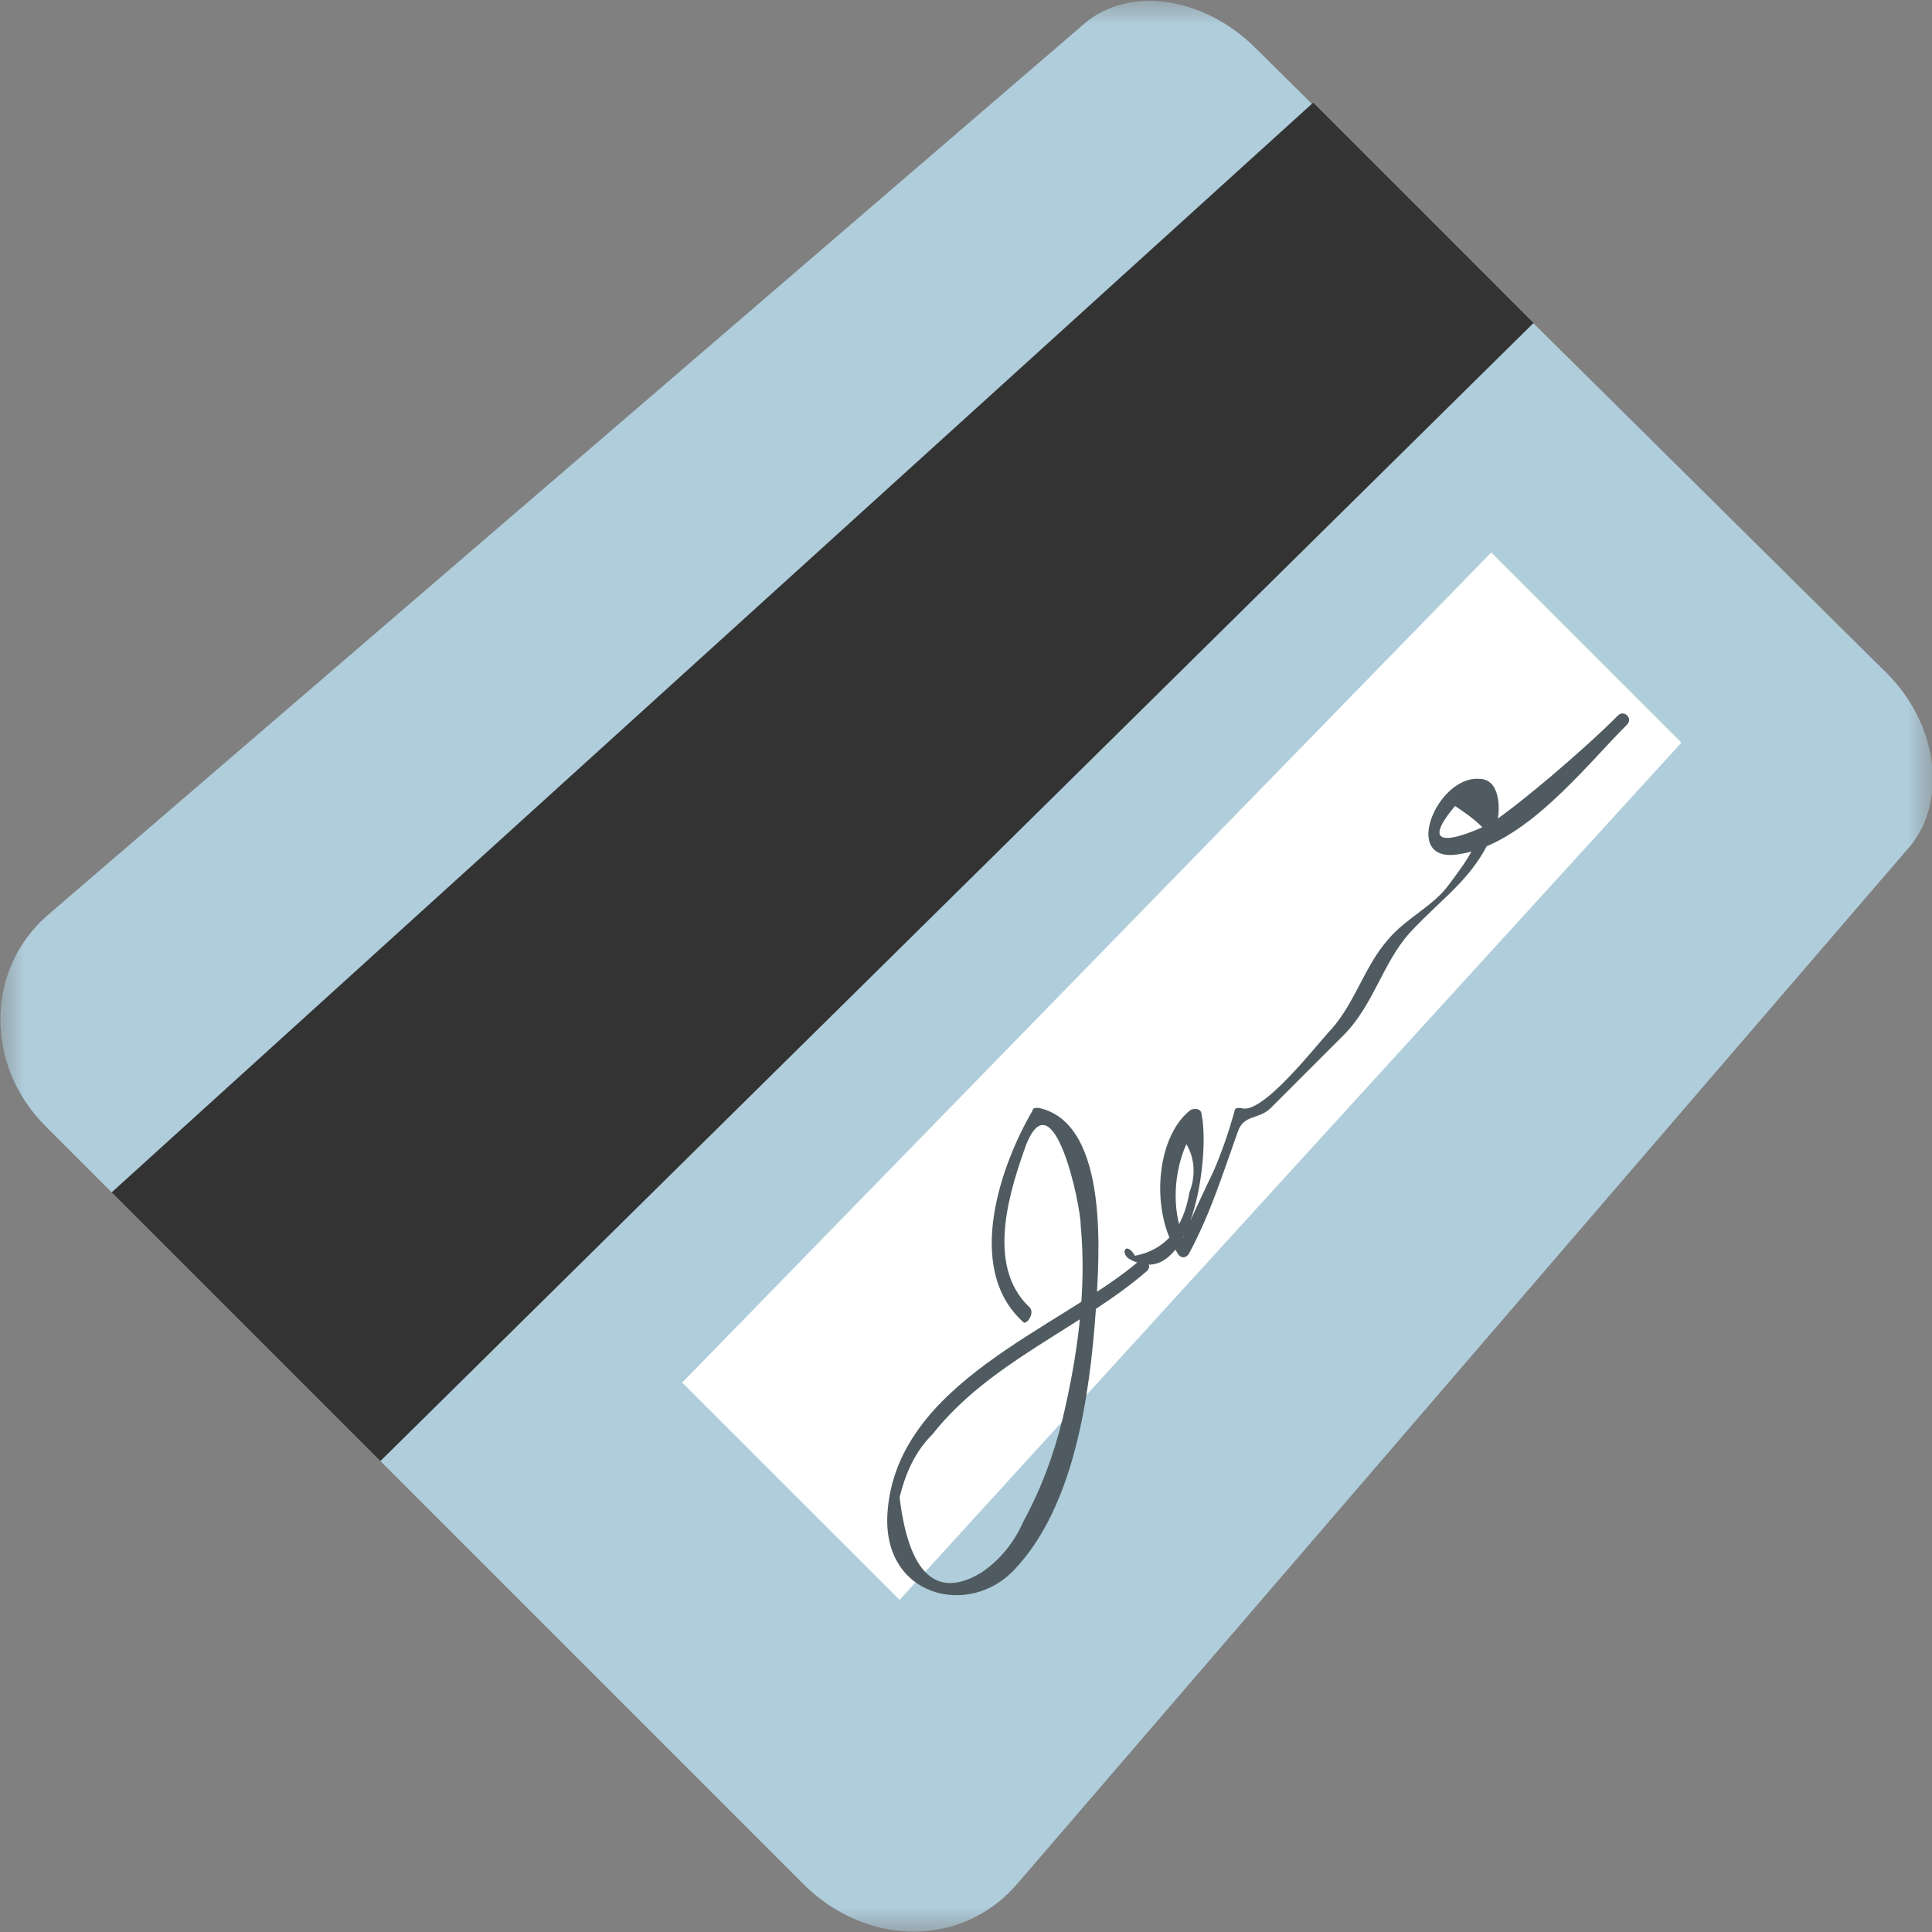 <svg width="40" height="40" viewBox="0 0 40 40" fill="none" xmlns="http://www.w3.org/2000/svg">
<rect x="0" y="0" width="40" height="40" fill="#808080" stroke="none"/>
<g clip-path="url(#clip0_21_358)">
<mask id="mask0_21_358" style="mask-type:luminance" maskUnits="userSpaceOnUse" x="0" y="0" width="40" height="40">
<path d="M40 0H0V40H40V0Z" fill="white"/>
</mask>
<g mask="url(#mask0_21_358)">
<path d="M39.063 13.937C40.125 15 40.313 16.562 39.563 17.5L21.063 39C19.938 40.312 18 40.312 16.688 39.062L0.938 23.312C-0.312 22.062 -0.312 20.062 1 18.937L22.438 0.5C23.375 -0.313 24.938 -0.063 26 1L39.063 13.937Z" fill="#AFCDDB"/>
<path d="M31.75 6.687L7.875 30.25L2.312 24.687L27.188 2.125L31.75 6.687Z" fill="#333333"/>
<path d="M30.875 11.438L14.124 28.625L18.625 33.125L34.812 15.375L30.875 11.438Z" fill="white"/>
<path d="M21.313 27.062C20.375 26.187 20.938 24.562 21.25 23.687C21.813 22.312 22.375 24.937 22.375 25.375C22.5 26.687 22.313 28.062 22 29.375C21.813 30.125 21.563 30.812 21.188 31.5C21 31.938 20.688 32.312 20.313 32.562C19.375 33.125 18.813 32.562 18.625 31C18.75 30.5 18.938 30.062 19.313 29.687C20.5 28.187 22.375 27.5 23.75 26.312C23.875 26.187 23.688 26 23.563 26.125C21.938 27.5 18.563 28.625 18.375 31.312C18.25 33.062 20.063 33.5 21 32.5C22.25 31.187 22.563 28.875 22.688 27.125C22.75 26.125 23 23.25 21.5 22.937C21.438 22.937 21.375 22.937 21.375 23C20.75 24.062 19.938 26.25 21.188 27.375C21.25 27.437 21.438 27.187 21.313 27.062Z" fill="#4F5B60"/>
<path d="M23.375 26.062C24.688 26.812 25.062 23.875 24.875 23.062C24.875 22.938 24.688 22.938 24.625 23C23.938 23.562 23.812 25.062 24.375 25.938C24.438 26.062 24.562 26.062 24.625 25.938C25.062 25.125 25.312 24.312 25.625 23.438C25.75 23.062 26.062 23.188 26.312 22.938L27.812 21.438C28.438 20.812 28.625 19.938 29.188 19.312C29.938 18.5 30.625 18.125 31 17C31.062 16.75 31.062 16.125 30.625 16.125C29.75 16.062 29 17.875 30.188 17.688C31.562 17.5 32.812 15.875 33.688 15C33.812 14.875 33.625 14.688 33.5 14.812C33.062 15.25 32.562 15.688 32.125 16.062C31.75 16.375 31.375 16.688 30.938 17C30.75 17.125 29.125 17.875 30.125 16.688C30.312 16.812 30.5 16.938 30.688 17.125C30.625 17.25 30.562 17.438 30.5 17.562C30.375 17.812 30.188 18.062 30 18.312C29.688 18.75 29.125 19 28.75 19.438C28.25 20 28.062 20.75 27.562 21.312C27.312 21.562 26.125 23.125 25.688 22.938C25.625 22.938 25.562 22.938 25.562 23C25.438 23.438 25.312 23.812 25.125 24.25C25.062 24.375 24.5 25.562 24.5 25.625C24.25 25 24.312 24.25 24.562 23.688C24.75 24 24.75 24.375 24.625 24.688C24.5 25.438 24.125 25.875 23.5 26C23.312 25.688 23.188 25.938 23.375 26.062Z" fill="#4F5B60"/>
</g>
</g>
<defs>
<clipPath id="clip0_21_358">
<rect width="40" height="40" fill="white"/>
</clipPath>
</defs>
</svg>
